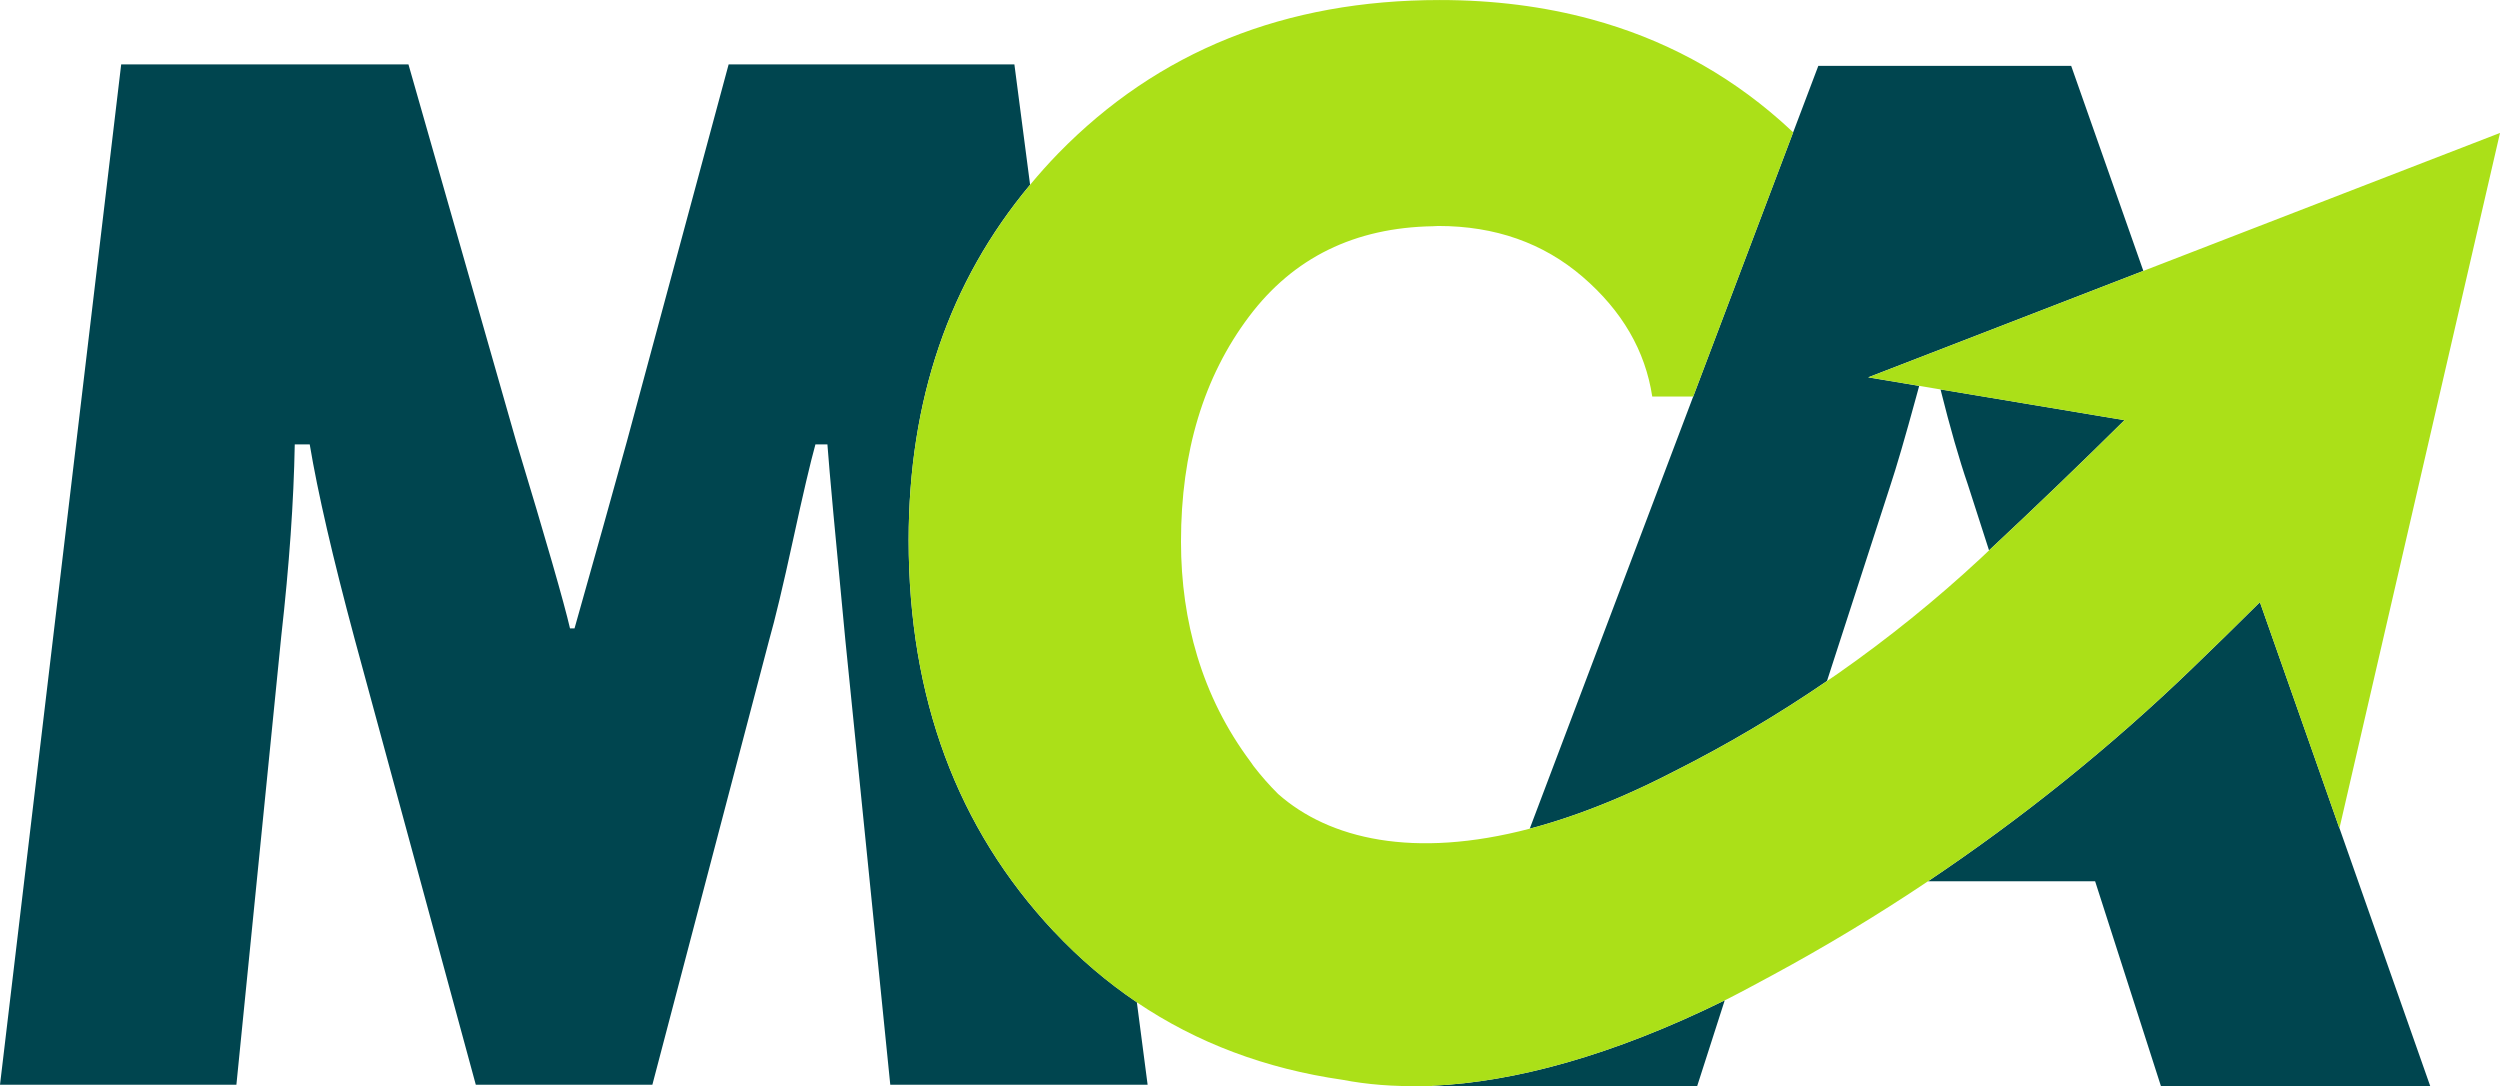 <?xml version="1.0" encoding="UTF-8"?>
<svg id="katman_1" data-name="katman 1" xmlns="http://www.w3.org/2000/svg" version="1.1" viewBox="0 0 861.48 374.3">
  <defs>
    <style>
      .cls-1 {
        fill: #abe018;
      }

      .cls-1, .cls-2, .cls-3 {
        stroke-width: 0px;
      }

      .cls-2 {
        fill: none;
      }

      .cls-3 {
        fill: #00454f;
      }
    </style>
  </defs>
  <path class="cls-3" d="M363.12,320.94c-33.34-35.57-50.01-80.51-50.01-134.82,0-48.28,13.98-89.08,41.85-122.45l-5.41-41.48h-98.47l-35.06,129.92c-1.03,3.78-3.79,13.66-8.25,29.64-4.47,15.98-7.73,27.58-9.8,34.8h-1.55c-2.06-8.93-8.25-30.42-18.56-64.45L140.75,22.19H41.76L0,373.8h81.46l15.47-154.67c2.75-24.4,4.29-46.4,4.64-65.99h5.16c2.75,16.5,7.9,38.85,15.47,67.02l41.76,153.64h60.84l40.21-153.12c2.06-7.22,4.81-18.73,8.25-34.55,3.43-15.8,6.01-26.81,7.73-33h4.13c.68,9.28,2.75,31.8,6.19,67.54l15.47,153.12h88.68l-3.71-28.43c-10.25-6.92-19.79-15.04-28.6-24.43Z"/>
  <path class="cls-3" d="M806.16,285.44l-8.6-24.48-18.81-53.46c-8.29,8.24-14.84,14.63-23.4,22.89-28.14,27.13-58.62,51.59-90.97,73.28h57.58l22.69,70.63h92.8l-31.28-88.89v.03Z"/>
  <path class="cls-3" d="M685.41,189.65c16.02-14.97,31.6-29.94,46.67-44.86l-63.39-10.6c3.26,13.04,6.4,24.02,9.44,32.86l7.28,22.6Z"/>
  <path class="cls-3" d="M493.63,374.13l-.06.16c.17,0,.34.01.51.01h90.74l8.22-25.58,1.29-4.01c-38.87,19.13-72.6,28.14-100.69,29.42Z"/>
  <path class="cls-3" d="M738.58,93.35l-24.87-70.66h-87.13l-8.67,22.91-34.44,91.03-56.34,148.93c5.42-1.42,11.04-3.18,16.85-5.26,10.33-3.7,21.27-8.47,32.83-14.45,18.28-9.19,35.89-19.63,52.75-31.17l.86-2.66,20.89-64.45c2.16-6.48,5.18-16.83,9.03-30.94.33-1.2.66-2.41,1-3.66l-17.58-2.94,21.2-8.2,73.6-28.48Z"/>
  <path class="cls-2" d="M667.82,136.63h-7.46c-3.86,14.11-6.87,24.46-9.03,30.94l-20.89,64.45h3.03c17.31-12.12,33.8-25.42,49.31-39.87.89-.83,1.75-1.66,2.63-2.49l-7.28-22.6c-3.04-8.83-6.19-19.81-9.44-32.86l-1.29-.22c.14.88.3,1.76.42,2.65Z"/>
  <g>
    <path class="cls-1" d="M494.08,374.3c-.17,0-.34-.01-.51-.01h0s.51.01.51.01Z"/>
    <path class="cls-1" d="M738.58,93.35l-73.6,28.48-21.2,8.2,17.58,2.94,6.04,1.01,1.29.22,63.39,10.6c-15.07,14.92-30.65,29.89-46.67,44.86-.89.83-1.74,1.66-2.63,2.49-15.51,14.44-32,27.75-49.31,39.87-1.29.9-2.59,1.77-3.89,2.66-16.86,11.54-34.47,21.98-52.75,31.17-11.56,5.98-22.5,10.75-32.83,14.45-5.81,2.08-11.44,3.84-16.85,5.26-39.99,10.5-69.16,3.59-86.73-11.97-2.94-2.93-5.77-6.11-8.46-9.61-.4-.52-.74-1.08-1.13-1.61-8.24-11.06-14.32-23.19-18.29-36.36-3.68-12.22-5.58-25.32-5.58-39.36,0-30.93,7.81-56.79,23.46-77.59,15.27-20.31,36.41-30.63,63.32-31.1.27,0,.53-.04.8-.04.37,0,.72-.05,1.09-.05,19.59,0,36.17,5.85,49.75,17.53,13.57,11.69,21.57,25.44,23.97,41.24h14.13l34.44-91.03c-1.47-1.37-2.95-2.74-4.48-4.09-18.92-16.64-40.62-28.24-65.07-34.87-.05-.01-.09-.03-.14-.04-16.16-4.37-33.51-6.6-52.09-6.6-53.28,0-97.1,17.62-131.47,52.84-3.42,3.51-6.63,7.13-9.71,10.83-27.87,33.37-41.85,74.17-41.85,122.45,0,54.31,16.67,99.24,50.01,134.82,8.81,9.4,18.35,17.52,28.6,24.43,20.71,13.98,44.37,22.89,70.96,26.72,8.43,1.62,17.6,2.36,27.5,2.13,1.13.02,2.24.07,3.38.07l.06-.16c28.09-1.28,61.82-10.28,100.69-29.42.22-.11.44-.21.67-.32h0c5.27-2.67,10.46-5.49,15.65-8.29,18.43-9.96,36.36-20.78,53.74-32.43,32.35-21.68,62.83-46.15,90.97-73.28,8.57-8.26,15.12-14.64,23.4-22.89l18.81,53.46,8.6,24.48v-.03s55.33-239.61,55.33-239.61l-122.91,47.55Z"/>
  </g>
</svg>